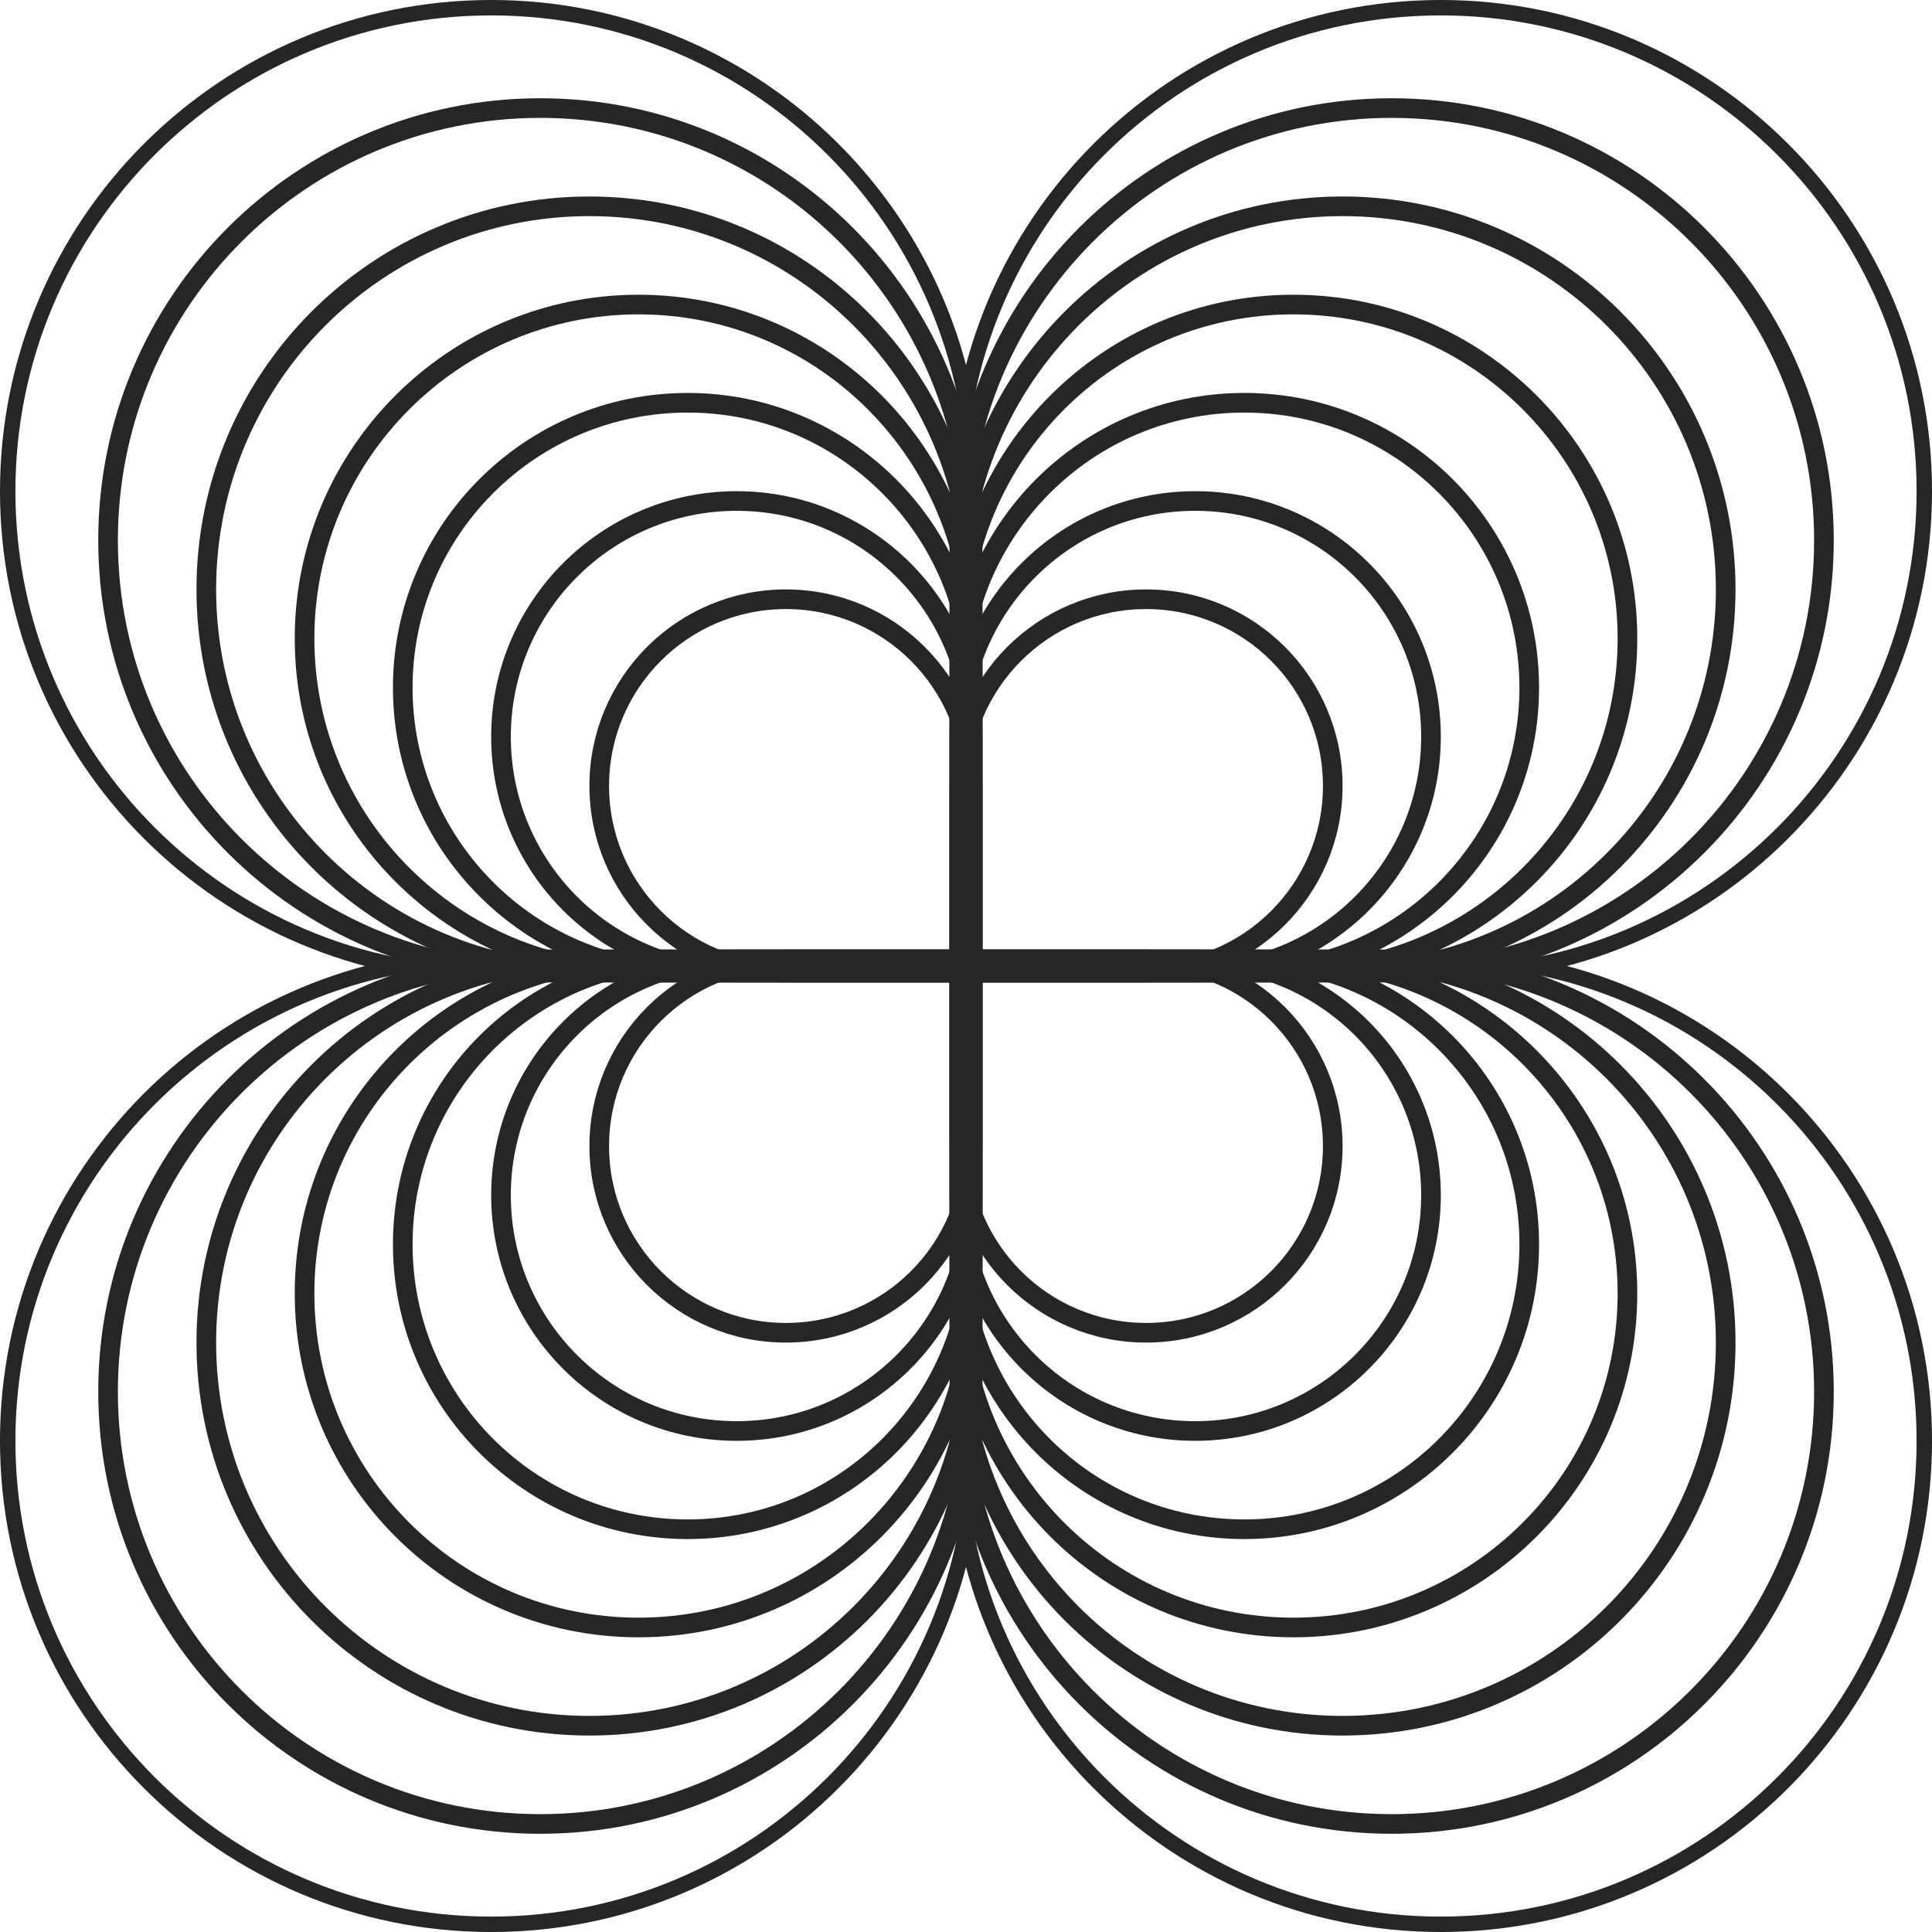 <?xml version="1.0" encoding="UTF-8"?> <svg xmlns="http://www.w3.org/2000/svg" width="60" height="60" viewBox="0 0 60 60" fill="none"><path d="M44.746 30.269H29.731V15.254C29.731 6.962 36.453 0.239 44.746 0.239C53.038 0.239 59.761 6.962 59.761 15.254C59.761 23.547 53.038 30.269 44.746 30.269Z" stroke="#252626" stroke-width="0.479"></path><path d="M43.22 30.203H29.797V16.78C29.797 9.366 35.807 3.356 43.22 3.356C50.634 3.356 56.644 9.366 56.644 16.78C56.644 24.193 50.634 30.203 43.22 30.203Z" stroke="#252626" stroke-width="0.61"></path><path d="M41.695 30.203H29.797V18.305C29.797 11.734 35.124 6.407 41.695 6.407C48.266 6.407 53.593 11.734 53.593 18.305C53.593 24.876 48.266 30.203 41.695 30.203Z" stroke="#252626" stroke-width="0.61"></path><path d="M40.169 30.203H29.797V19.831C29.797 14.102 34.441 9.458 40.169 9.458C45.898 9.458 50.542 14.102 50.542 19.831C50.542 25.559 45.898 30.203 40.169 30.203Z" stroke="#252626" stroke-width="0.61"></path><path d="M38.644 30.203H29.797V21.356C29.797 16.47 33.758 12.508 38.644 12.508C43.53 12.508 47.492 16.47 47.492 21.356C47.492 26.242 43.53 30.203 38.644 30.203Z" stroke="#252626" stroke-width="0.61"></path><path d="M37.119 30.203H29.797V22.881C29.797 18.837 33.075 15.559 37.119 15.559C41.163 15.559 44.441 18.837 44.441 22.881C44.441 26.925 41.163 30.203 37.119 30.203Z" stroke="#252626" stroke-width="0.61"></path><path d="M35.593 30.203H29.797V24.407C29.797 21.205 32.392 18.61 35.593 18.61C38.795 18.61 41.39 21.205 41.39 24.407C41.39 27.608 38.795 30.203 35.593 30.203Z" stroke="#252626" stroke-width="0.61"></path><path d="M44.746 29.731H29.731V44.746C29.731 53.039 36.453 59.761 44.746 59.761C53.038 59.761 59.761 53.039 59.761 44.746C59.761 36.454 53.038 29.731 44.746 29.731Z" stroke="#252626" stroke-width="0.479"></path><path d="M43.22 29.797H29.797V43.221C29.797 50.635 35.807 56.645 43.22 56.645C50.634 56.645 56.644 50.635 56.644 43.221C56.644 35.807 50.634 29.797 43.22 29.797Z" stroke="#252626" stroke-width="0.61"></path><path d="M41.695 29.797H29.797V41.695C29.797 48.267 35.124 53.594 41.695 53.594C48.266 53.594 53.593 48.267 53.593 41.695C53.593 35.124 48.266 29.797 41.695 29.797Z" stroke="#252626" stroke-width="0.61"></path><path d="M40.169 29.797H29.797V40.17C29.797 45.899 34.441 50.543 40.169 50.543C45.898 50.543 50.542 45.899 50.542 40.17C50.542 34.441 45.898 29.797 40.169 29.797Z" stroke="#252626" stroke-width="0.61"></path><path d="M38.644 29.797H29.797V38.645C29.797 43.531 33.758 47.492 38.644 47.492C43.53 47.492 47.492 43.531 47.492 38.645C47.492 33.758 43.53 29.797 38.644 29.797Z" stroke="#252626" stroke-width="0.61"></path><path d="M37.119 29.797H29.797V37.119C29.797 41.163 33.075 44.441 37.119 44.441C41.163 44.441 44.441 41.163 44.441 37.119C44.441 33.075 41.163 29.797 37.119 29.797Z" stroke="#252626" stroke-width="0.61"></path><path d="M35.593 29.797H29.797V35.594C29.797 38.795 32.392 41.39 35.593 41.39C38.795 41.39 41.39 38.795 41.39 35.594C41.39 32.392 38.795 29.797 35.593 29.797Z" stroke="#252626" stroke-width="0.61"></path><path d="M15.254 30.269H30.269V15.254C30.269 6.962 23.547 0.239 15.254 0.239C6.962 0.239 0.239 6.962 0.239 15.254C0.239 23.547 6.962 30.269 15.254 30.269Z" stroke="#252626" stroke-width="0.479"></path><path d="M16.78 30.203H30.203V16.78C30.203 9.366 24.193 3.356 16.78 3.356C9.366 3.356 3.356 9.366 3.356 16.78C3.356 24.193 9.366 30.203 16.78 30.203Z" stroke="#252626" stroke-width="0.61"></path><path d="M18.305 30.203H30.203V18.305C30.203 11.734 24.876 6.407 18.305 6.407C11.734 6.407 6.407 11.734 6.407 18.305C6.407 24.876 11.734 30.203 18.305 30.203Z" stroke="#252626" stroke-width="0.61"></path><path d="M19.831 30.203H30.203V19.831C30.203 14.102 25.559 9.458 19.831 9.458C14.102 9.458 9.458 14.102 9.458 19.831C9.458 25.559 14.102 30.203 19.831 30.203Z" stroke="#252626" stroke-width="0.61"></path><path d="M21.356 30.203H30.203V21.356C30.203 16.47 26.242 12.508 21.356 12.508C16.47 12.508 12.508 16.47 12.508 21.356C12.508 26.242 16.47 30.203 21.356 30.203Z" stroke="#252626" stroke-width="0.61"></path><path d="M22.881 30.203H30.203V22.881C30.203 18.837 26.925 15.559 22.881 15.559C18.837 15.559 15.559 18.837 15.559 22.881C15.559 26.925 18.837 30.203 22.881 30.203Z" stroke="#252626" stroke-width="0.61"></path><path d="M24.407 30.203H30.203V24.407C30.203 21.205 27.608 18.61 24.407 18.61C21.205 18.61 18.61 21.205 18.61 24.407C18.61 27.608 21.205 30.203 24.407 30.203Z" stroke="#252626" stroke-width="0.61"></path><path d="M15.254 29.731H30.269V44.746C30.269 53.039 23.547 59.761 15.254 59.761C6.962 59.761 0.239 53.039 0.239 44.746C0.239 36.454 6.962 29.731 15.254 29.731Z" stroke="#252626" stroke-width="0.479"></path><path d="M16.78 29.797H30.203V43.221C30.203 50.635 24.193 56.645 16.78 56.645C9.366 56.645 3.356 50.635 3.356 43.221C3.356 35.807 9.366 29.797 16.78 29.797Z" stroke="#252626" stroke-width="0.61"></path><path d="M18.305 29.797H30.203V41.695C30.203 48.267 24.876 53.594 18.305 53.594C11.734 53.594 6.407 48.267 6.407 41.695C6.407 35.124 11.734 29.797 18.305 29.797Z" stroke="#252626" stroke-width="0.61"></path><path d="M19.831 29.797H30.203V40.17C30.203 45.899 25.559 50.543 19.831 50.543C14.102 50.543 9.458 45.899 9.458 40.17C9.458 34.441 14.102 29.797 19.831 29.797Z" stroke="#252626" stroke-width="0.61"></path><path d="M21.356 29.797H30.203V38.645C30.203 43.531 26.242 47.492 21.356 47.492C16.47 47.492 12.508 43.531 12.508 38.645C12.508 33.758 16.47 29.797 21.356 29.797Z" stroke="#252626" stroke-width="0.61"></path><path d="M22.881 29.797H30.203V37.119C30.203 41.163 26.925 44.441 22.881 44.441C18.837 44.441 15.559 41.163 15.559 37.119C15.559 33.075 18.837 29.797 22.881 29.797Z" stroke="#252626" stroke-width="0.61"></path><path d="M24.407 29.797H30.203V35.594C30.203 38.795 27.608 41.39 24.407 41.39C21.205 41.39 18.61 38.795 18.61 35.594C18.61 32.392 21.205 29.797 24.407 29.797Z" stroke="#252626" stroke-width="0.61"></path></svg> 